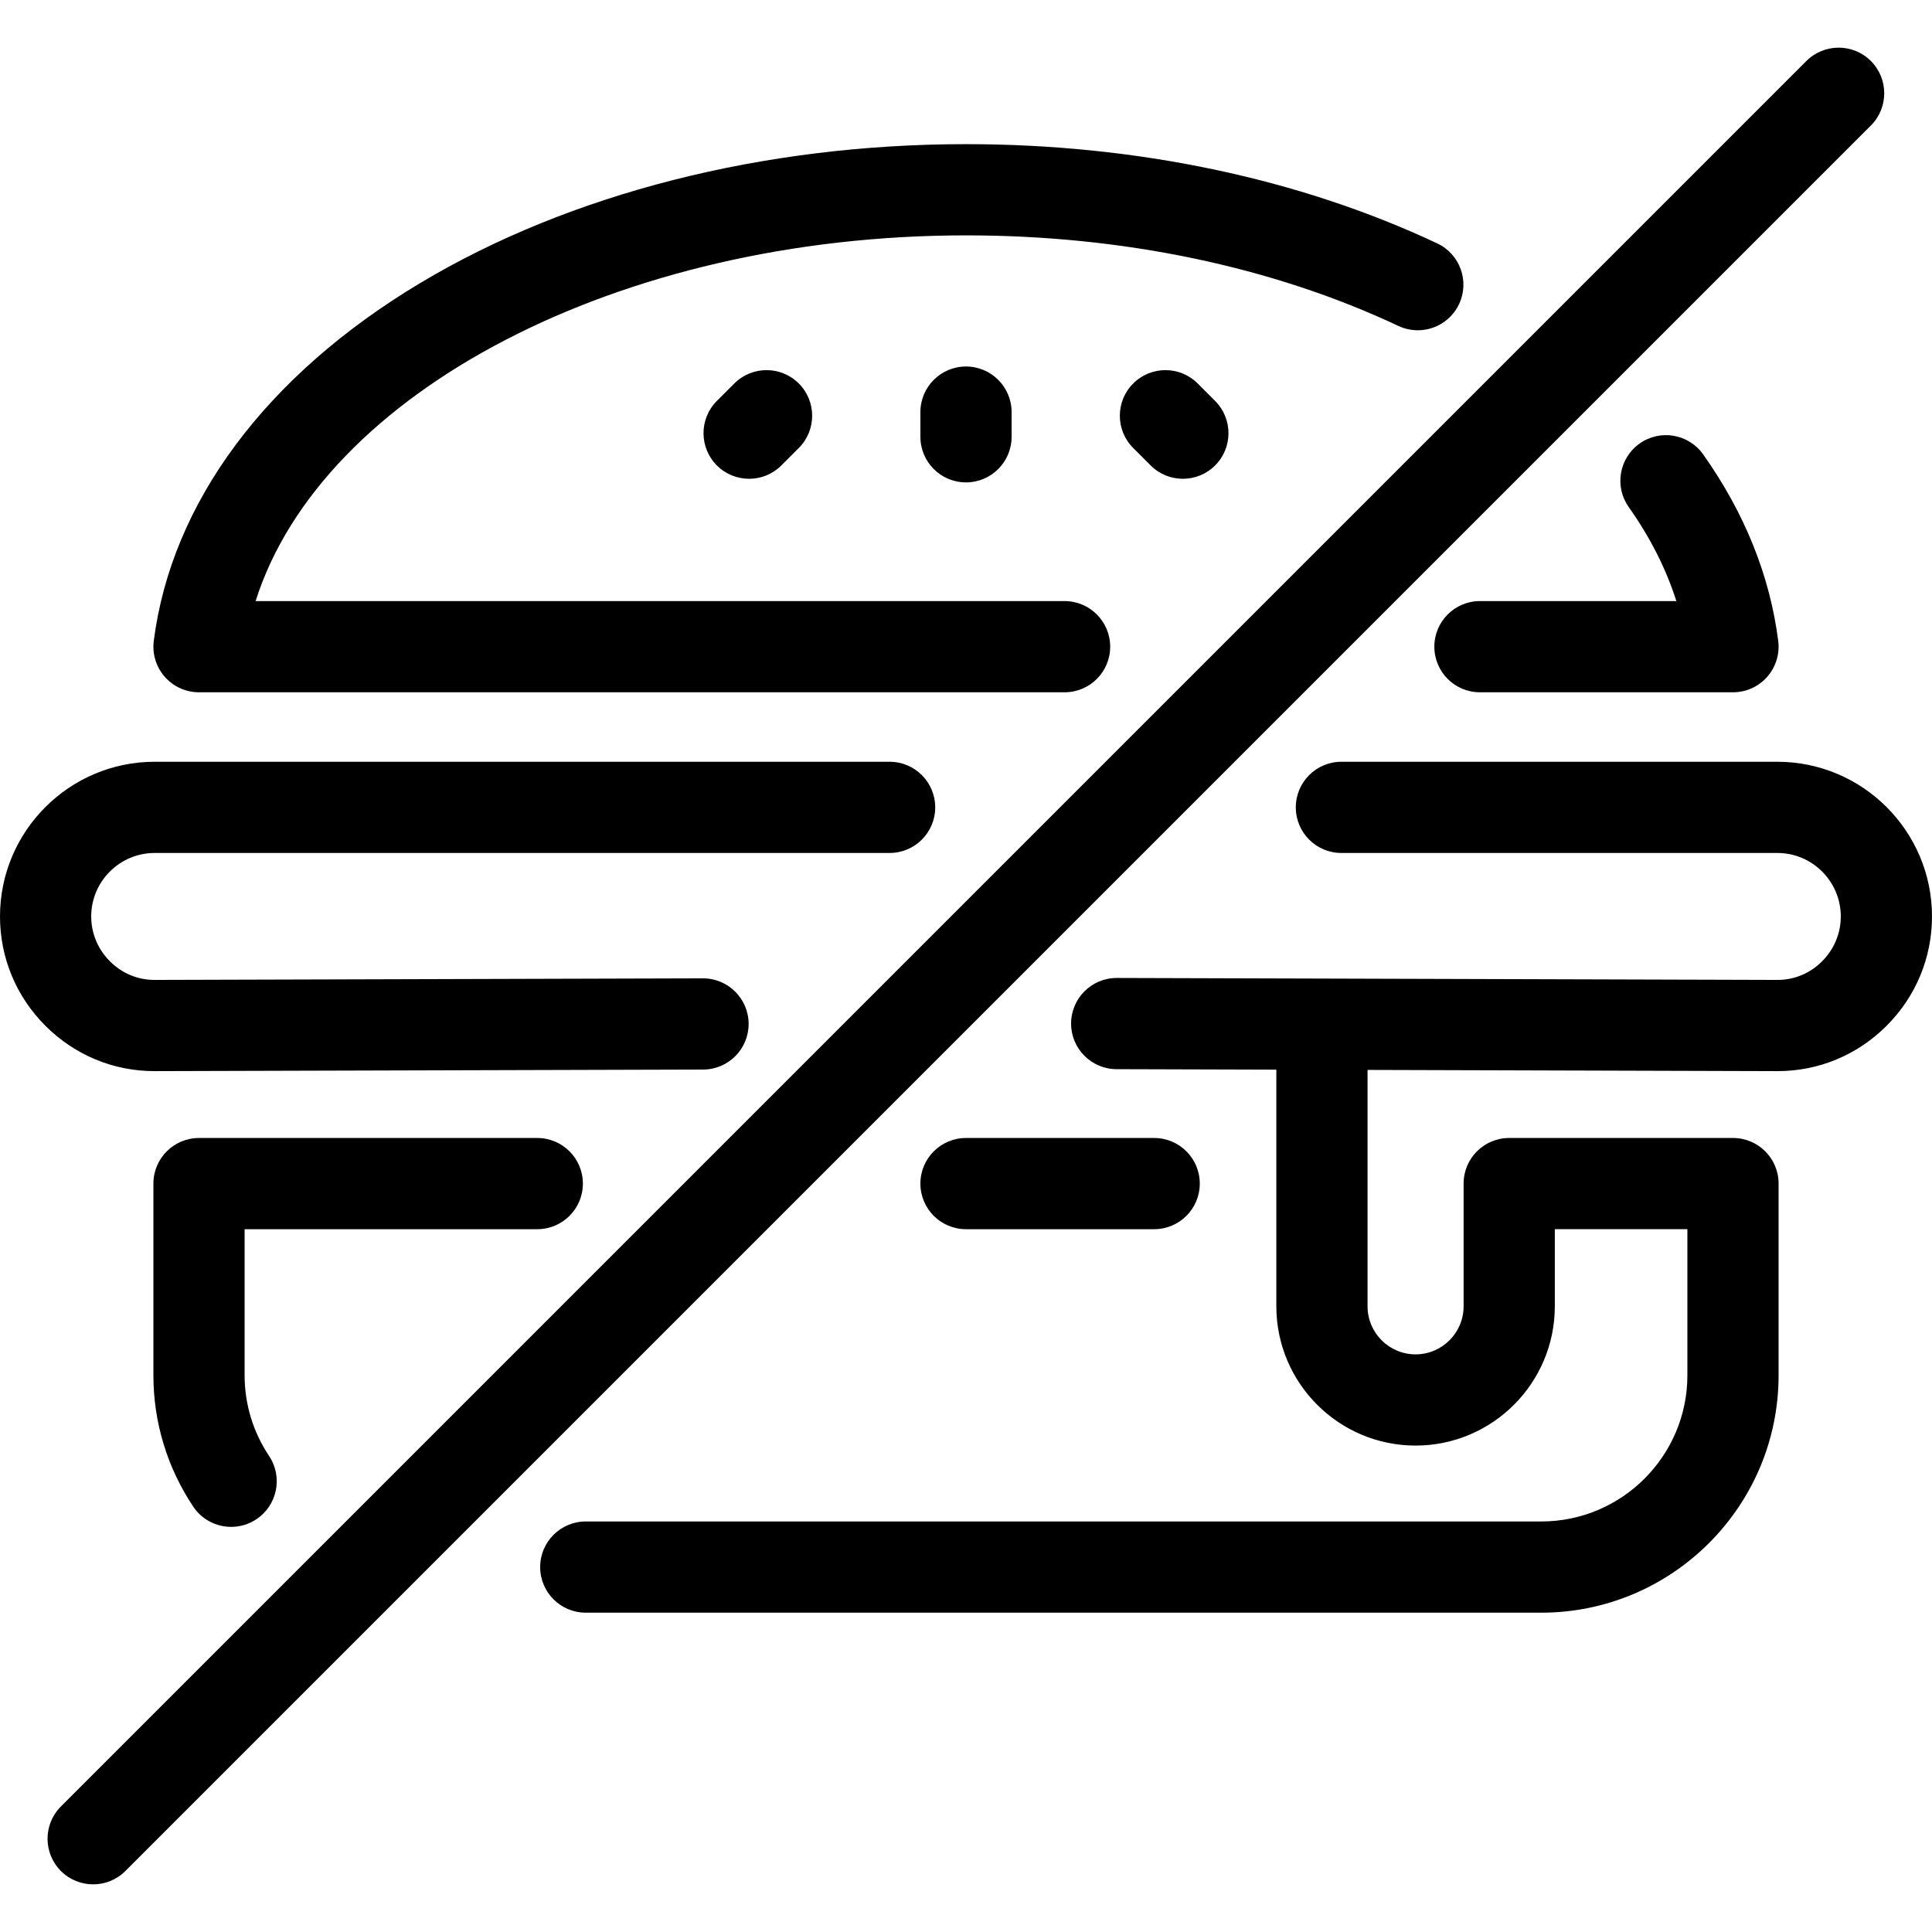 <svg xmlns="http://www.w3.org/2000/svg" xmlns:xlink="http://www.w3.org/1999/xlink" fill="#000000" height="800px" width="800px" id="Capa_1" viewBox="0 0 381.268 381.268" xml:space="preserve"><g id="SVGRepo_bgCarrier" stroke-width="0"></g><g id="SVGRepo_tracerCarrier" stroke-linecap="round" stroke-linejoin="round"></g><g id="SVGRepo_iconCarrier"> <path id="XMLID_1588_" d="M190.634,72.329c4.971,0,9,4.029,9,9v4.869c0,4.971-4.029,9-9,9s-9-4.029-9-9v-4.869 C181.634,76.358,185.664,72.329,190.634,72.329z M30.552,211.381l108.211-0.31c4.97-0.015,8.988-4.056,8.974-9.025 c-0.014-4.963-4.041-8.975-9-8.975c-0.008,0-0.018,0-0.026,0l-108.21,0.31c-0.012,0-0.022,0-0.034,0 c-3.285,0-6.395-1.298-8.759-3.655C19.317,187.341,18,184.19,18,180.854c0-6.907,5.619-12.526,12.526-12.526H175.56 c4.971,0,9-4.029,9-9s-4.029-9-9-9H30.526C13.694,150.328,0,164.022,0,180.855c0,8.152,3.195,15.829,8.997,21.615 c5.764,5.748,13.385,8.91,21.47,8.91C30.495,211.381,30.524,211.381,30.552,211.381z M144.909,75.681l-3.441,3.443 c-3.514,3.516-3.512,9.215,0.003,12.729c1.757,1.756,4.06,2.634,6.362,2.634c2.304,0,4.608-0.879,6.366-2.638l3.441-3.443 c3.514-3.516,3.512-9.215-0.003-12.729C154.12,72.163,148.421,72.163,144.909,75.681z M223.631,75.677 c-3.516,3.514-3.518,9.213-0.004,12.729l3.441,3.443c1.758,1.759,4.062,2.638,6.366,2.638c2.302,0,4.605-0.878,6.362-2.634 c3.516-3.514,3.518-9.213,0.003-12.729l-3.44-3.443C232.846,72.165,227.147,72.163,223.631,75.677z M39.273,136.62h170.816 c4.971,0,9-4.029,9-9s-4.029-9-9-9H50.443c13.036-41.202,71.726-72.171,140.191-72.171c30.975,0,60.48,6.18,85.329,17.872 c4.499,2.118,9.859,0.186,11.976-4.312c2.116-4.498,0.186-9.859-4.312-11.976c-27.23-12.813-59.387-19.585-92.993-19.585 c-39.966,0-78.231,9.742-107.747,27.432c-30.397,18.217-49.057,43.29-52.542,70.6c-0.327,2.565,0.464,5.146,2.173,7.087 S36.688,136.62,39.273,136.62z M190.634,242.574h37.135c4.971,0,9-4.029,9-9s-4.029-9-9-9h-37.135c-4.971,0-9,4.029-9,9 S185.664,242.574,190.634,242.574z M106.029,242.574c4.971,0,9-4.029,9-9s-4.029-9-9-9H39.273c-4.971,0-9,4.029-9,9v37.84 c0,9.243,2.716,18.199,7.854,25.899c1.735,2.6,4.587,4.006,7.495,4.006c1.717,0,3.452-0.49,4.987-1.515 c4.134-2.759,5.25-8.348,2.491-12.481c-3.158-4.732-4.827-10.234-4.827-15.909v-28.84H106.029z M350.716,211.381 c0.03,0,0.062,0,0.092,0c8.08,0,15.697-3.16,21.459-8.905c5.805-5.787,9.001-13.465,9.001-21.621 c0-16.832-13.693-30.526-30.525-30.526h-86.025c-4.971,0-9,4.029-9,9s4.029,9,9,9h86.025c6.906,0,12.525,5.62,12.525,12.527 c0,3.337-1.317,6.488-3.71,8.873c-2.362,2.356-5.469,3.652-8.752,3.652c-0.012,0-0.024,0-0.037,0l-130.368-0.384 c-0.009,0-0.018,0-0.027,0c-4.958,0-8.984,4.012-8.999,8.974c-0.015,4.971,4.003,9.012,8.974,9.026l31.529,0.093v46.709 c0,15.15,12.326,27.477,27.477,27.477c15.151,0,27.478-12.326,27.478-27.477v-15.225h26.162v28.84 c0,15.901-12.937,28.839-28.838,28.839H115.598c-4.971,0-9,4.029-9,9s4.029,9,9,9h188.558c25.826,0,46.838-21.012,46.838-46.839 v-37.84c0-4.971-4.029-9-9-9h-44.162c-4.971,0-9,4.029-9,9v24.225c0,5.226-4.252,9.477-9.478,9.477s-9.477-4.251-9.477-9.477 v-46.656L350.716,211.381z M283.059,127.62c0,4.971,4.029,9,9,9h49.935c2.586,0,5.046-1.112,6.755-3.053 c1.708-1.94,2.5-4.521,2.173-7.087c-1.641-12.858-6.623-25.241-14.807-36.804c-2.872-4.059-8.488-5.021-12.545-2.146 c-4.058,2.871-5.019,8.488-2.146,12.545c4.234,5.983,7.376,12.189,9.395,18.545h-38.759 C287.088,118.62,283.059,122.649,283.059,127.62z M369.206,12.04c-3.516-3.514-9.213-3.514-12.729,0L12.019,356.499 c-3.515,3.515-3.515,9.214,0,12.729c1.757,1.757,4.061,2.636,6.364,2.636s4.606-0.879,6.364-2.636L369.206,24.769 C372.72,21.254,372.72,15.555,369.206,12.04z"></path> </g></svg>